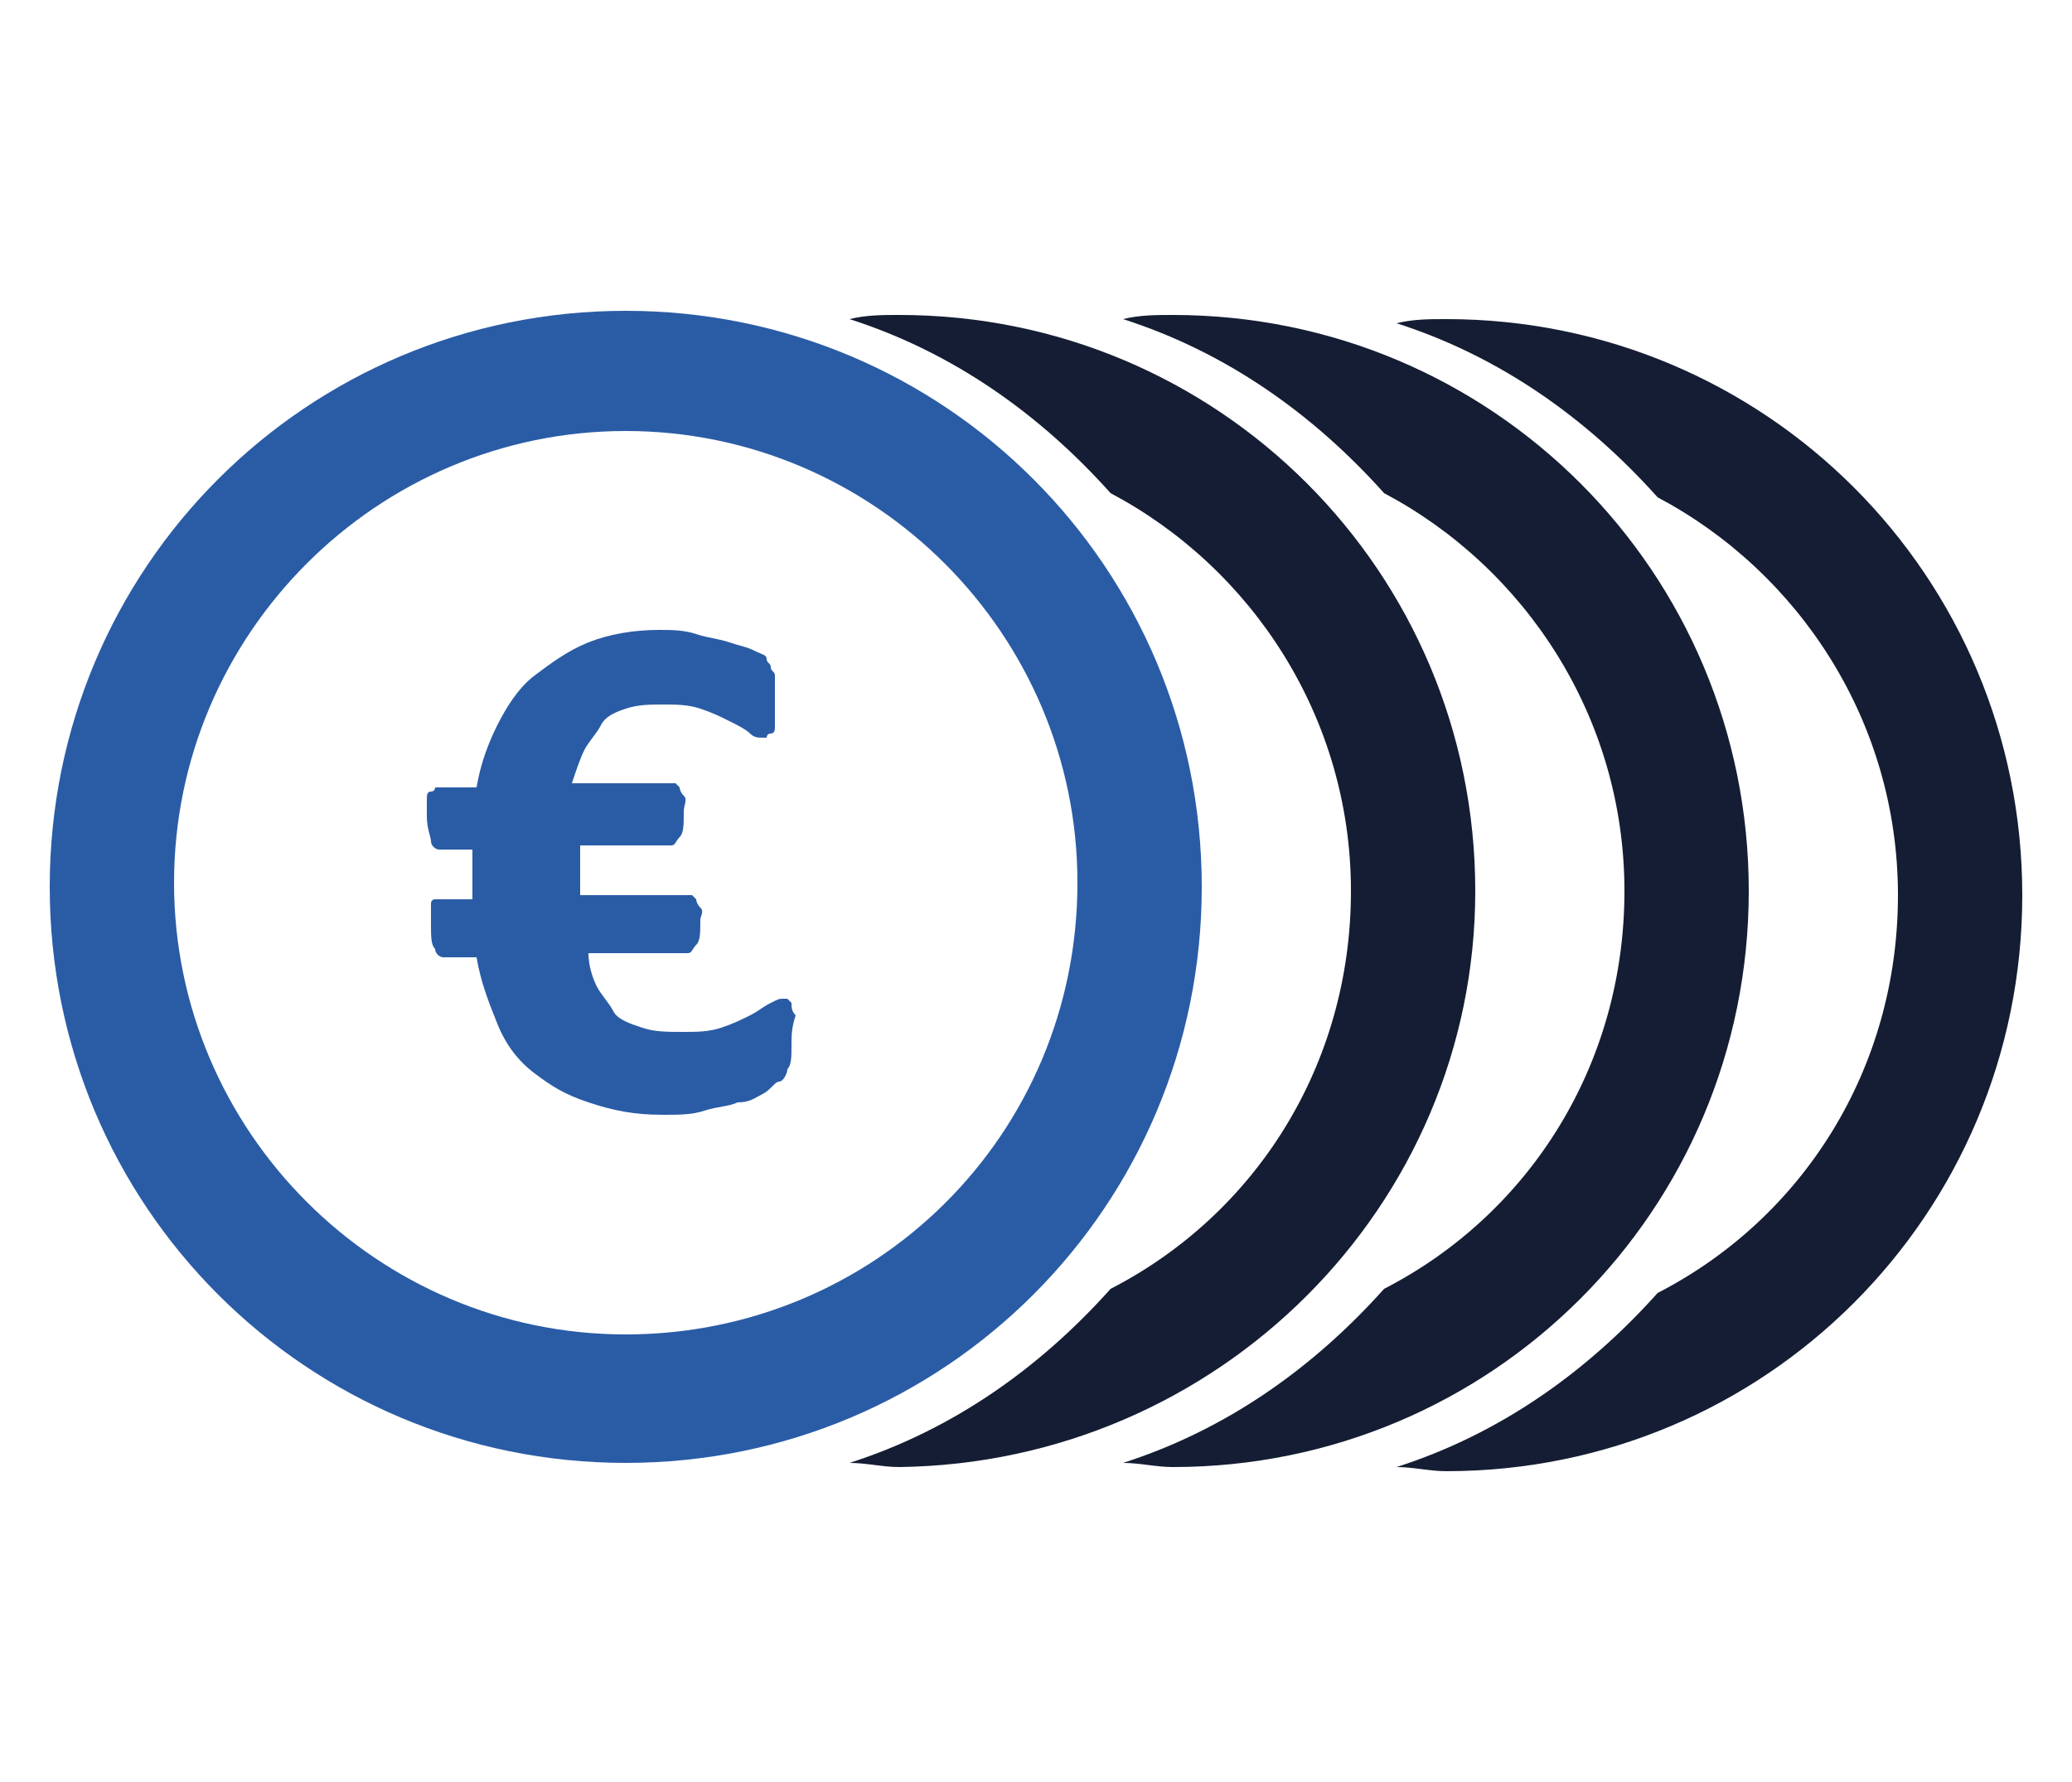 <?xml version="1.0" encoding="utf-8"?>
<!-- Generator: Adobe Illustrator 25.3.0, SVG Export Plug-In . SVG Version: 6.00 Build 0)  -->
<svg version="1.1" id="Calque_1" xmlns="http://www.w3.org/2000/svg" xmlns:xlink="http://www.w3.org/1999/xlink" x="0px" y="0px"
	 width="50px" height="43px" viewBox="0 0 50 43" style="enable-background:new 0 0 50 43;" xml:space="preserve">
<style type="text/css">
	.st0{fill:#2A5CA6;}
	.st1{fill:#141D33;}
</style>
<path class="st0" d="M29,21.4c0-7.7-6.2-13.9-13.9-13.9c-7.7,0-13.9,6.2-13.9,13.9c0,7.7,6.2,13.9,13.9,13.9
	C22.8,35.3,29,29.1,29,21.4 M15.1,32.2c-6,0-10.9-4.9-10.9-10.9c0-6,4.9-10.9,10.9-10.9c6,0,10.9,4.9,10.9,10.9
	C26,27.4,21.1,32.2,15.1,32.2"/>
<path class="st1" d="M35.6,21.5c0-7.7-6.2-13.9-13.9-13.9c-0.4,0-0.8,0-1.2,0.1c2.5,0.8,4.6,2.3,6.3,4.2c3.4,1.8,5.8,5.4,5.8,9.6
	c0,4.2-2.3,7.8-5.8,9.6c-1.7,1.9-3.8,3.4-6.3,4.2c0.4,0,0.8,0.1,1.2,0.1C29.4,35.3,35.6,29.1,35.6,21.5"/>
<path class="st1" d="M28.3,7.6c-0.4,0-0.8,0-1.2,0.1c2.5,0.8,4.6,2.3,6.3,4.2c3.4,1.8,5.8,5.4,5.8,9.6s-2.3,7.8-5.8,9.6
	c-1.7,1.9-3.8,3.4-6.3,4.2c0.4,0,0.8,0.1,1.2,0.1c7.7,0,13.9-6.2,13.9-13.9C42.2,13.8,36,7.6,28.3,7.6"/>
<path class="st1" d="M34.9,7.7c-0.4,0-0.8,0-1.2,0.1c2.5,0.8,4.6,2.3,6.3,4.2c3.4,1.8,5.8,5.4,5.8,9.6c0,4.2-2.3,7.8-5.8,9.6
	c-1.7,1.9-3.8,3.4-6.3,4.2c0.4,0,0.8,0.1,1.2,0.1c7.7,0,13.9-6.2,13.9-13.9S42.6,7.7,34.9,7.7"/>
<g>
	<path class="st0" d="M19.1,25.2c0,0.3,0,0.5-0.1,0.6c0,0.1-0.1,0.3-0.2,0.3s-0.2,0.2-0.4,0.3c-0.2,0.1-0.3,0.2-0.6,0.2
		c-0.2,0.1-0.5,0.1-0.8,0.2s-0.6,0.1-1,0.1c-0.7,0-1.2-0.1-1.8-0.3s-0.9-0.4-1.3-0.7c-0.4-0.3-0.7-0.7-0.9-1.2
		c-0.2-0.5-0.4-1-0.5-1.6h-0.8c-0.1,0-0.2-0.1-0.2-0.2c-0.1-0.1-0.1-0.3-0.1-0.6c0-0.1,0-0.2,0-0.3s0-0.2,0-0.2s0-0.1,0.1-0.1
		s0.1,0,0.1,0h0.8c0-0.1,0-0.2,0-0.3s0-0.2,0-0.3c0-0.1,0-0.2,0-0.3s0-0.2,0-0.3h-0.8c-0.1,0-0.2-0.1-0.2-0.2s-0.1-0.3-0.1-0.6
		c0-0.1,0-0.3,0-0.4s0-0.2,0.1-0.2s0.1-0.1,0.1-0.1s0.1,0,0.1,0h0.9c0.1-0.6,0.3-1.1,0.5-1.5s0.5-0.9,0.9-1.2s0.8-0.6,1.3-0.8
		s1.1-0.3,1.7-0.3c0.3,0,0.6,0,0.9,0.1s0.5,0.1,0.8,0.2s0.4,0.1,0.6,0.2s0.3,0.1,0.3,0.2s0.1,0.1,0.1,0.2s0.1,0.1,0.1,0.2
		s0,0.2,0,0.3s0,0.3,0,0.5c0,0.2,0,0.3,0,0.4s0,0.2-0.1,0.2s-0.1,0.1-0.1,0.1s-0.1,0-0.1,0c-0.1,0-0.2,0-0.3-0.1s-0.3-0.2-0.5-0.3
		s-0.4-0.2-0.7-0.3s-0.6-0.1-0.9-0.1c-0.3,0-0.6,0-0.9,0.1s-0.5,0.2-0.6,0.4s-0.3,0.4-0.4,0.6s-0.2,0.5-0.3,0.8h2.4c0,0,0.1,0,0.1,0
		s0.1,0.1,0.1,0.1s0,0.1,0.1,0.2s0,0.2,0,0.4c0,0.3,0,0.5-0.1,0.6s-0.1,0.2-0.2,0.2H14c0,0.1,0,0.2,0,0.3s0,0.2,0,0.3
		c0,0.1,0,0.2,0,0.3s0,0.2,0,0.3h2.6c0,0,0.1,0,0.1,0s0.1,0.1,0.1,0.1s0,0.1,0.1,0.2s0,0.2,0,0.3c0,0.3,0,0.5-0.1,0.6
		c-0.1,0.1-0.1,0.2-0.2,0.2h-2.4c0,0.3,0.1,0.6,0.2,0.8c0.1,0.2,0.3,0.4,0.4,0.6s0.4,0.3,0.7,0.4s0.6,0.1,1,0.1c0.3,0,0.6,0,0.9-0.1
		s0.5-0.2,0.7-0.3s0.3-0.2,0.5-0.3s0.2-0.1,0.3-0.1c0,0,0.1,0,0.1,0s0.1,0.1,0.1,0.1c0,0.1,0,0.2,0.1,0.3
		C19.1,24.8,19.1,25,19.1,25.2z"/>
</g>
</svg>

